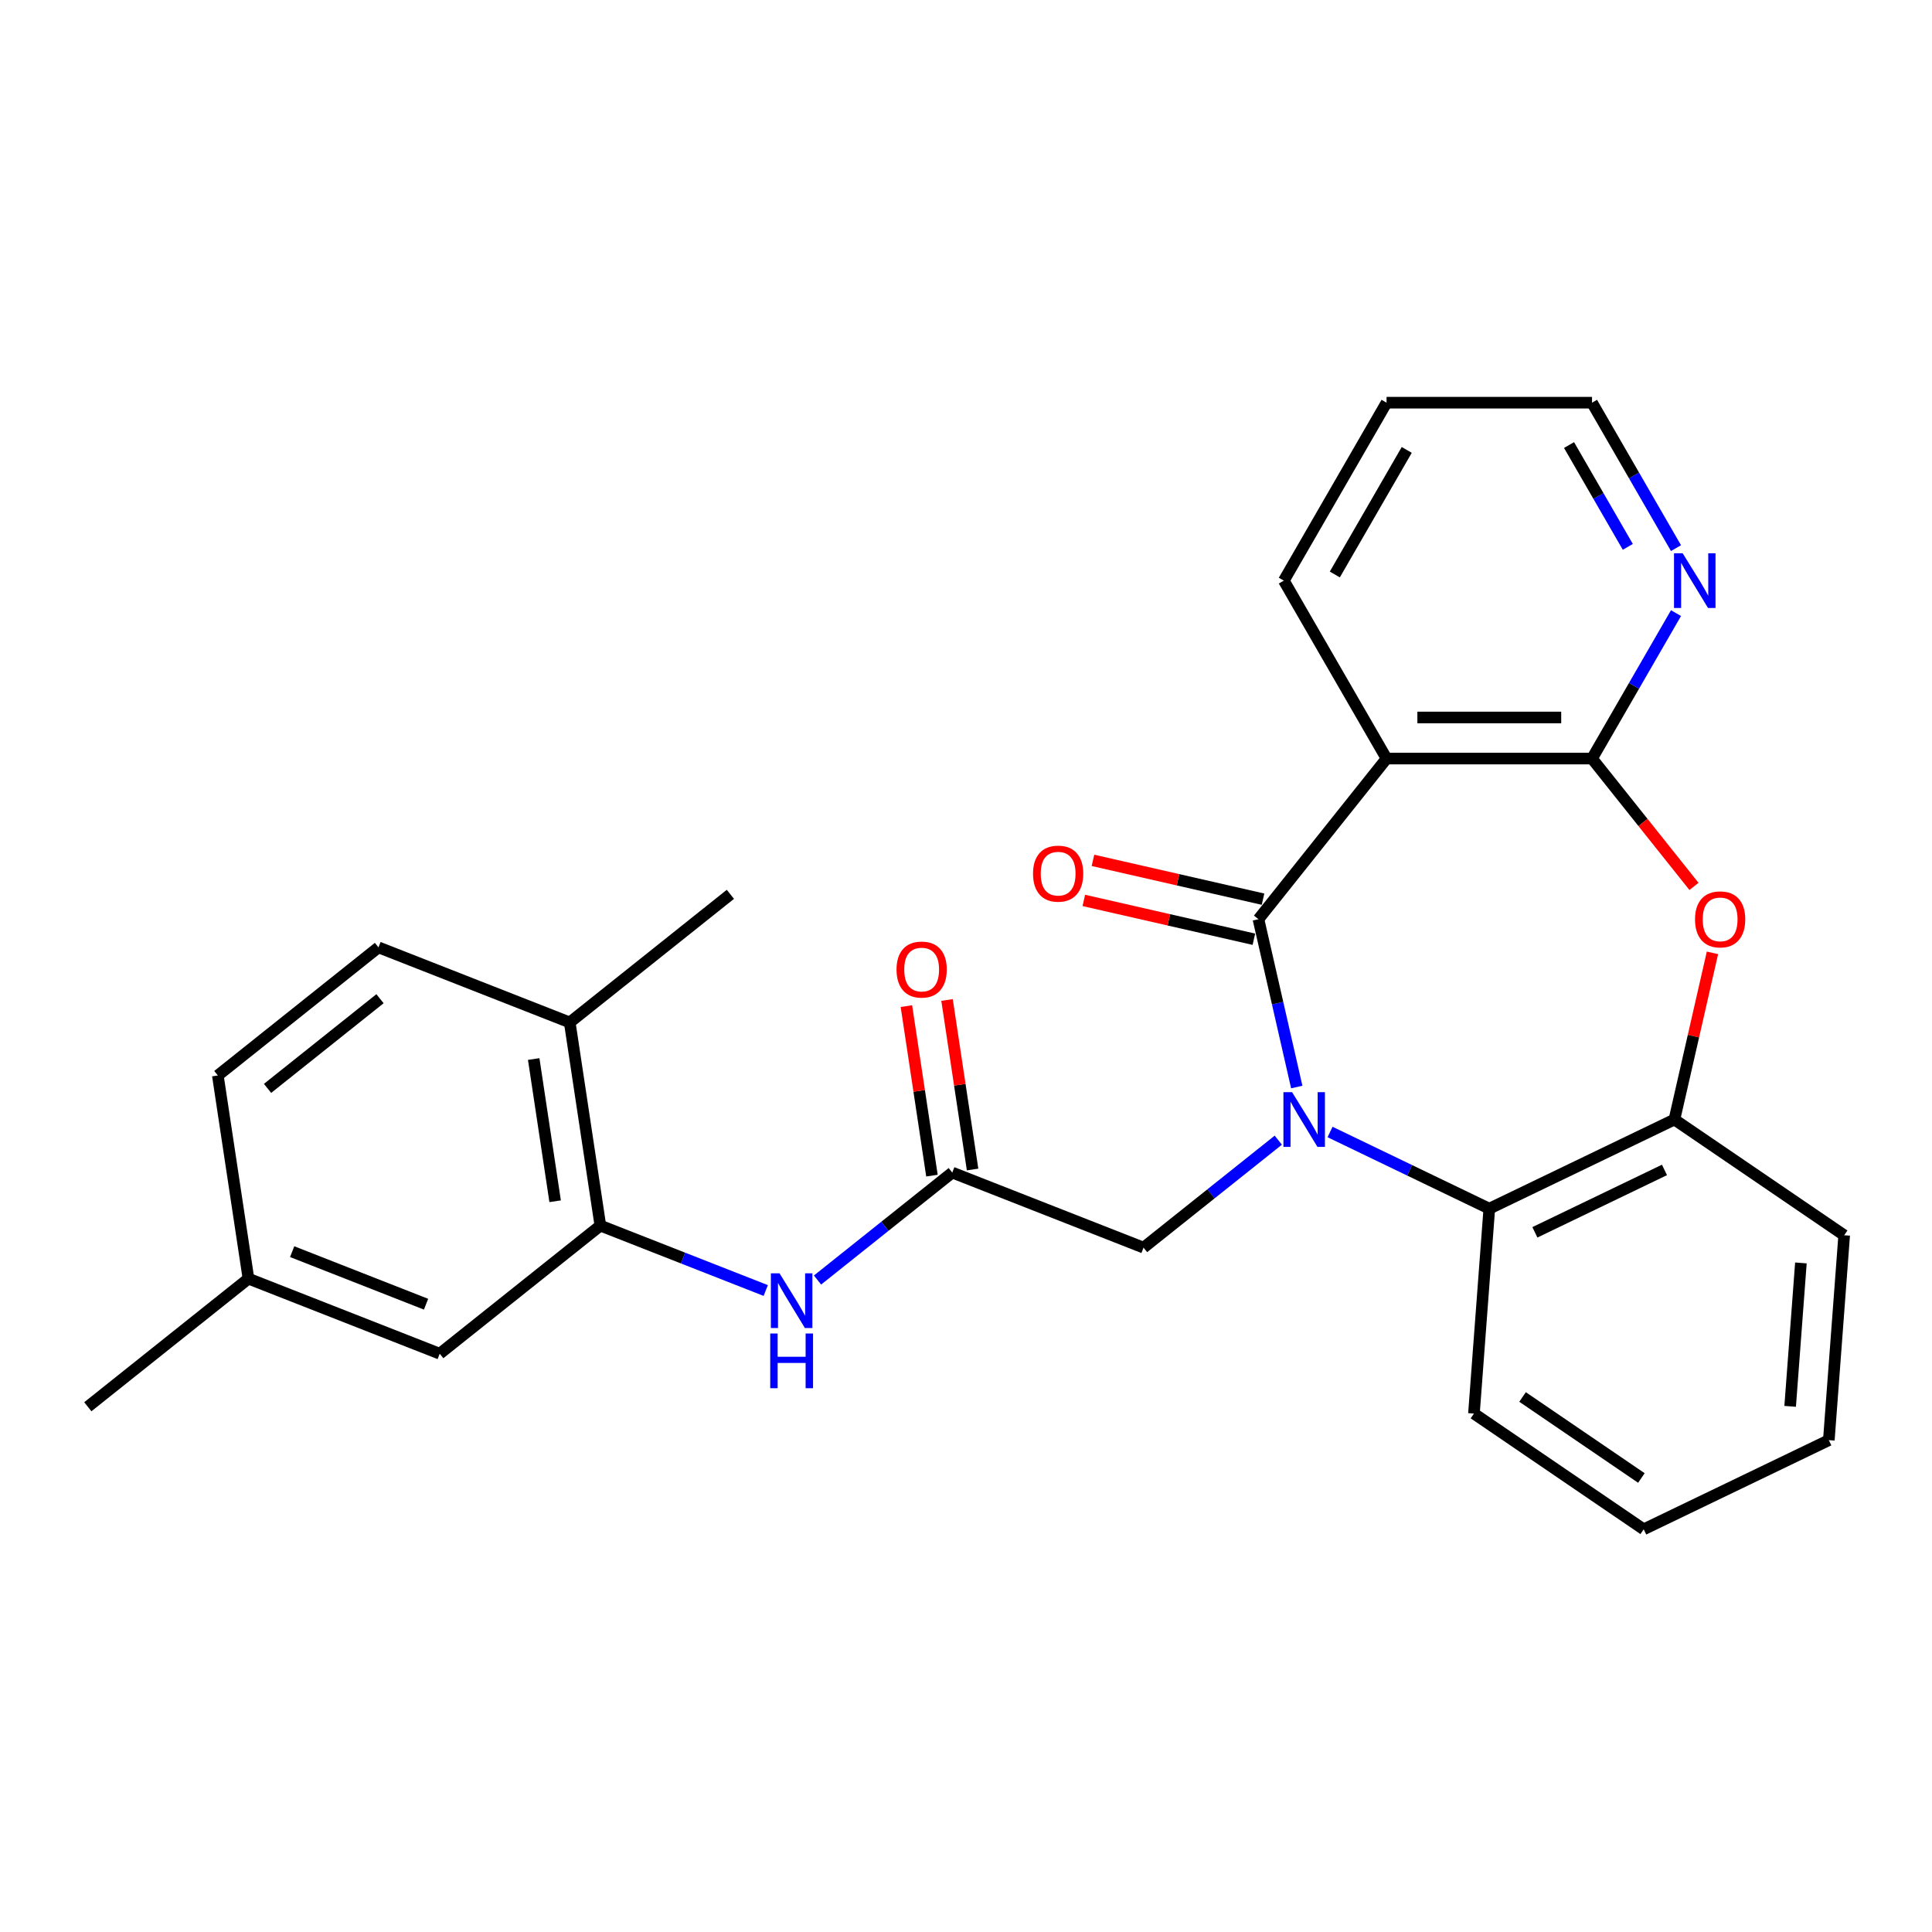 <?xml version='1.0' encoding='iso-8859-1'?>
<svg version='1.1' baseProfile='full'
              xmlns='http://www.w3.org/2000/svg'
                      xmlns:rdkit='http://www.rdkit.org/xml'
                      xmlns:xlink='http://www.w3.org/1999/xlink'
                  xml:space='preserve'
width='1000px' height='1000px' viewBox='0 0 1000 1000'>
<!-- END OF HEADER -->
<rect style='opacity:1.0;fill:#FFFFFF;stroke:none' width='1000' height='1000' x='0' y='0'> </rect>
<path class='bond-0' d='M 671.201,562.646 L 661.288,519.214' style='fill:none;fill-rule:evenodd;stroke:#0000FF;stroke-width:6px;stroke-linecap:butt;stroke-linejoin:miter;stroke-opacity:1' />
<path class='bond-0' d='M 661.288,519.214 L 651.374,475.781' style='fill:none;fill-rule:evenodd;stroke:#000000;stroke-width:6px;stroke-linecap:butt;stroke-linejoin:miter;stroke-opacity:1' />
<path class='bond-4' d='M 688.438,585.917 L 729.648,605.763' style='fill:none;fill-rule:evenodd;stroke:#0000FF;stroke-width:6px;stroke-linecap:butt;stroke-linejoin:miter;stroke-opacity:1' />
<path class='bond-4' d='M 729.648,605.763 L 770.857,625.608' style='fill:none;fill-rule:evenodd;stroke:#000000;stroke-width:6px;stroke-linecap:butt;stroke-linejoin:miter;stroke-opacity:1' />
<path class='bond-8' d='M 661.641,590.15 L 626.766,617.961' style='fill:none;fill-rule:evenodd;stroke:#0000FF;stroke-width:6px;stroke-linecap:butt;stroke-linejoin:miter;stroke-opacity:1' />
<path class='bond-8' d='M 626.766,617.961 L 591.892,645.773' style='fill:none;fill-rule:evenodd;stroke:#000000;stroke-width:6px;stroke-linecap:butt;stroke-linejoin:miter;stroke-opacity:1' />
<path class='bond-1' d='M 651.374,475.781 L 717.682,392.634' style='fill:none;fill-rule:evenodd;stroke:#000000;stroke-width:6px;stroke-linecap:butt;stroke-linejoin:miter;stroke-opacity:1' />
<path class='bond-11' d='M 653.741,465.413 L 609.729,455.367' style='fill:none;fill-rule:evenodd;stroke:#000000;stroke-width:6px;stroke-linecap:butt;stroke-linejoin:miter;stroke-opacity:1' />
<path class='bond-11' d='M 609.729,455.367 L 565.716,445.322' style='fill:none;fill-rule:evenodd;stroke:#FF0000;stroke-width:6px;stroke-linecap:butt;stroke-linejoin:miter;stroke-opacity:1' />
<path class='bond-11' d='M 649.008,486.15 L 604.996,476.104' style='fill:none;fill-rule:evenodd;stroke:#000000;stroke-width:6px;stroke-linecap:butt;stroke-linejoin:miter;stroke-opacity:1' />
<path class='bond-11' d='M 604.996,476.104 L 560.983,466.059' style='fill:none;fill-rule:evenodd;stroke:#FF0000;stroke-width:6px;stroke-linecap:butt;stroke-linejoin:miter;stroke-opacity:1' />
<path class='bond-2' d='M 717.682,392.634 L 824.032,392.634' style='fill:none;fill-rule:evenodd;stroke:#000000;stroke-width:6px;stroke-linecap:butt;stroke-linejoin:miter;stroke-opacity:1' />
<path class='bond-2' d='M 733.635,371.364 L 808.08,371.364' style='fill:none;fill-rule:evenodd;stroke:#000000;stroke-width:6px;stroke-linecap:butt;stroke-linejoin:miter;stroke-opacity:1' />
<path class='bond-17' d='M 717.682,392.634 L 664.508,300.532' style='fill:none;fill-rule:evenodd;stroke:#000000;stroke-width:6px;stroke-linecap:butt;stroke-linejoin:miter;stroke-opacity:1' />
<path class='bond-10' d='M 824.032,392.634 L 845.765,354.992' style='fill:none;fill-rule:evenodd;stroke:#000000;stroke-width:6px;stroke-linecap:butt;stroke-linejoin:miter;stroke-opacity:1' />
<path class='bond-10' d='M 845.765,354.992 L 867.497,317.351' style='fill:none;fill-rule:evenodd;stroke:#0000FF;stroke-width:6px;stroke-linecap:butt;stroke-linejoin:miter;stroke-opacity:1' />
<path class='bond-27' d='M 824.032,392.634 L 850.416,425.718' style='fill:none;fill-rule:evenodd;stroke:#000000;stroke-width:6px;stroke-linecap:butt;stroke-linejoin:miter;stroke-opacity:1' />
<path class='bond-27' d='M 850.416,425.718 L 876.8,458.803' style='fill:none;fill-rule:evenodd;stroke:#FF0000;stroke-width:6px;stroke-linecap:butt;stroke-linejoin:miter;stroke-opacity:1' />
<path class='bond-3' d='M 886.364,493.2 L 876.52,536.332' style='fill:none;fill-rule:evenodd;stroke:#FF0000;stroke-width:6px;stroke-linecap:butt;stroke-linejoin:miter;stroke-opacity:1' />
<path class='bond-3' d='M 876.52,536.332 L 866.675,579.465' style='fill:none;fill-rule:evenodd;stroke:#000000;stroke-width:6px;stroke-linecap:butt;stroke-linejoin:miter;stroke-opacity:1' />
<path class='bond-5' d='M 770.857,625.608 L 866.675,579.465' style='fill:none;fill-rule:evenodd;stroke:#000000;stroke-width:6px;stroke-linecap:butt;stroke-linejoin:miter;stroke-opacity:1' />
<path class='bond-5' d='M 794.459,637.85 L 861.531,605.55' style='fill:none;fill-rule:evenodd;stroke:#000000;stroke-width:6px;stroke-linecap:butt;stroke-linejoin:miter;stroke-opacity:1' />
<path class='bond-19' d='M 770.857,625.608 L 762.91,731.66' style='fill:none;fill-rule:evenodd;stroke:#000000;stroke-width:6px;stroke-linecap:butt;stroke-linejoin:miter;stroke-opacity:1' />
<path class='bond-20' d='M 866.675,579.465 L 954.545,639.374' style='fill:none;fill-rule:evenodd;stroke:#000000;stroke-width:6px;stroke-linecap:butt;stroke-linejoin:miter;stroke-opacity:1' />
<path class='bond-6' d='M 492.894,606.919 L 591.892,645.773' style='fill:none;fill-rule:evenodd;stroke:#000000;stroke-width:6px;stroke-linecap:butt;stroke-linejoin:miter;stroke-opacity:1' />
<path class='bond-9' d='M 492.894,606.919 L 458.019,634.73' style='fill:none;fill-rule:evenodd;stroke:#000000;stroke-width:6px;stroke-linecap:butt;stroke-linejoin:miter;stroke-opacity:1' />
<path class='bond-9' d='M 458.019,634.73 L 423.145,662.542' style='fill:none;fill-rule:evenodd;stroke:#0000FF;stroke-width:6px;stroke-linecap:butt;stroke-linejoin:miter;stroke-opacity:1' />
<path class='bond-14' d='M 503.41,605.334 L 496.797,561.462' style='fill:none;fill-rule:evenodd;stroke:#000000;stroke-width:6px;stroke-linecap:butt;stroke-linejoin:miter;stroke-opacity:1' />
<path class='bond-14' d='M 496.797,561.462 L 490.185,517.591' style='fill:none;fill-rule:evenodd;stroke:#FF0000;stroke-width:6px;stroke-linecap:butt;stroke-linejoin:miter;stroke-opacity:1' />
<path class='bond-14' d='M 482.378,608.504 L 475.765,564.632' style='fill:none;fill-rule:evenodd;stroke:#000000;stroke-width:6px;stroke-linecap:butt;stroke-linejoin:miter;stroke-opacity:1' />
<path class='bond-14' d='M 475.765,564.632 L 469.152,520.761' style='fill:none;fill-rule:evenodd;stroke:#FF0000;stroke-width:6px;stroke-linecap:butt;stroke-linejoin:miter;stroke-opacity:1' />
<path class='bond-7' d='M 310.748,634.373 L 353.548,651.17' style='fill:none;fill-rule:evenodd;stroke:#000000;stroke-width:6px;stroke-linecap:butt;stroke-linejoin:miter;stroke-opacity:1' />
<path class='bond-7' d='M 353.548,651.17 L 396.347,667.968' style='fill:none;fill-rule:evenodd;stroke:#0000FF;stroke-width:6px;stroke-linecap:butt;stroke-linejoin:miter;stroke-opacity:1' />
<path class='bond-12' d='M 310.748,634.373 L 294.897,529.211' style='fill:none;fill-rule:evenodd;stroke:#000000;stroke-width:6px;stroke-linecap:butt;stroke-linejoin:miter;stroke-opacity:1' />
<path class='bond-12' d='M 287.338,621.769 L 276.243,548.155' style='fill:none;fill-rule:evenodd;stroke:#000000;stroke-width:6px;stroke-linecap:butt;stroke-linejoin:miter;stroke-opacity:1' />
<path class='bond-13' d='M 310.748,634.373 L 227.6,700.681' style='fill:none;fill-rule:evenodd;stroke:#000000;stroke-width:6px;stroke-linecap:butt;stroke-linejoin:miter;stroke-opacity:1' />
<path class='bond-29' d='M 867.497,283.713 L 845.765,246.072' style='fill:none;fill-rule:evenodd;stroke:#0000FF;stroke-width:6px;stroke-linecap:butt;stroke-linejoin:miter;stroke-opacity:1' />
<path class='bond-29' d='M 845.765,246.072 L 824.032,208.431' style='fill:none;fill-rule:evenodd;stroke:#000000;stroke-width:6px;stroke-linecap:butt;stroke-linejoin:miter;stroke-opacity:1' />
<path class='bond-29' d='M 842.557,283.056 L 827.344,256.707' style='fill:none;fill-rule:evenodd;stroke:#0000FF;stroke-width:6px;stroke-linecap:butt;stroke-linejoin:miter;stroke-opacity:1' />
<path class='bond-29' d='M 827.344,256.707 L 812.132,230.358' style='fill:none;fill-rule:evenodd;stroke:#000000;stroke-width:6px;stroke-linecap:butt;stroke-linejoin:miter;stroke-opacity:1' />
<path class='bond-15' d='M 294.897,529.211 L 195.899,490.357' style='fill:none;fill-rule:evenodd;stroke:#000000;stroke-width:6px;stroke-linecap:butt;stroke-linejoin:miter;stroke-opacity:1' />
<path class='bond-22' d='M 294.897,529.211 L 378.045,462.903' style='fill:none;fill-rule:evenodd;stroke:#000000;stroke-width:6px;stroke-linecap:butt;stroke-linejoin:miter;stroke-opacity:1' />
<path class='bond-16' d='M 227.6,700.681 L 128.602,661.827' style='fill:none;fill-rule:evenodd;stroke:#000000;stroke-width:6px;stroke-linecap:butt;stroke-linejoin:miter;stroke-opacity:1' />
<path class='bond-16' d='M 220.521,675.053 L 151.223,647.855' style='fill:none;fill-rule:evenodd;stroke:#000000;stroke-width:6px;stroke-linecap:butt;stroke-linejoin:miter;stroke-opacity:1' />
<path class='bond-30' d='M 195.899,490.357 L 112.752,556.665' style='fill:none;fill-rule:evenodd;stroke:#000000;stroke-width:6px;stroke-linecap:butt;stroke-linejoin:miter;stroke-opacity:1' />
<path class='bond-30' d='M 196.689,516.933 L 138.485,563.348' style='fill:none;fill-rule:evenodd;stroke:#000000;stroke-width:6px;stroke-linecap:butt;stroke-linejoin:miter;stroke-opacity:1' />
<path class='bond-18' d='M 128.602,661.827 L 112.752,556.665' style='fill:none;fill-rule:evenodd;stroke:#000000;stroke-width:6px;stroke-linecap:butt;stroke-linejoin:miter;stroke-opacity:1' />
<path class='bond-23' d='M 128.602,661.827 L 45.455,728.135' style='fill:none;fill-rule:evenodd;stroke:#000000;stroke-width:6px;stroke-linecap:butt;stroke-linejoin:miter;stroke-opacity:1' />
<path class='bond-24' d='M 664.508,300.532 L 717.682,208.431' style='fill:none;fill-rule:evenodd;stroke:#000000;stroke-width:6px;stroke-linecap:butt;stroke-linejoin:miter;stroke-opacity:1' />
<path class='bond-24' d='M 690.904,297.352 L 728.127,232.881' style='fill:none;fill-rule:evenodd;stroke:#000000;stroke-width:6px;stroke-linecap:butt;stroke-linejoin:miter;stroke-opacity:1' />
<path class='bond-25' d='M 762.91,731.66 L 850.78,791.569' style='fill:none;fill-rule:evenodd;stroke:#000000;stroke-width:6px;stroke-linecap:butt;stroke-linejoin:miter;stroke-opacity:1' />
<path class='bond-25' d='M 788.072,723.073 L 849.581,765.009' style='fill:none;fill-rule:evenodd;stroke:#000000;stroke-width:6px;stroke-linecap:butt;stroke-linejoin:miter;stroke-opacity:1' />
<path class='bond-28' d='M 954.545,639.374 L 946.598,745.426' style='fill:none;fill-rule:evenodd;stroke:#000000;stroke-width:6px;stroke-linecap:butt;stroke-linejoin:miter;stroke-opacity:1' />
<path class='bond-28' d='M 932.143,653.692 L 926.58,727.929' style='fill:none;fill-rule:evenodd;stroke:#000000;stroke-width:6px;stroke-linecap:butt;stroke-linejoin:miter;stroke-opacity:1' />
<path class='bond-21' d='M 824.032,208.431 L 717.682,208.431' style='fill:none;fill-rule:evenodd;stroke:#000000;stroke-width:6px;stroke-linecap:butt;stroke-linejoin:miter;stroke-opacity:1' />
<path class='bond-26' d='M 850.78,791.569 L 946.598,745.426' style='fill:none;fill-rule:evenodd;stroke:#000000;stroke-width:6px;stroke-linecap:butt;stroke-linejoin:miter;stroke-opacity:1' />
<path  class='atom-0' d='M 668.78 565.305
L 678.06 580.305
Q 678.98 581.785, 680.46 584.465
Q 681.94 587.145, 682.02 587.305
L 682.02 565.305
L 685.78 565.305
L 685.78 593.625
L 681.9 593.625
L 671.94 577.225
Q 670.78 575.305, 669.54 573.105
Q 668.34 570.905, 667.98 570.225
L 667.98 593.625
L 664.3 593.625
L 664.3 565.305
L 668.78 565.305
' fill='#0000FF'/>
<path  class='atom-4' d='M 877.34 475.861
Q 877.34 469.061, 880.7 465.261
Q 884.06 461.461, 890.34 461.461
Q 896.62 461.461, 899.98 465.261
Q 903.34 469.061, 903.34 475.861
Q 903.34 482.741, 899.94 486.661
Q 896.54 490.541, 890.34 490.541
Q 884.1 490.541, 880.7 486.661
Q 877.34 482.781, 877.34 475.861
M 890.34 487.341
Q 894.66 487.341, 896.98 484.461
Q 899.34 481.541, 899.34 475.861
Q 899.34 470.301, 896.98 467.501
Q 894.66 464.661, 890.34 464.661
Q 886.02 464.661, 883.66 467.461
Q 881.34 470.261, 881.34 475.861
Q 881.34 481.581, 883.66 484.461
Q 886.02 487.341, 890.34 487.341
' fill='#FF0000'/>
<path  class='atom-10' d='M 403.486 659.067
L 412.766 674.067
Q 413.686 675.547, 415.166 678.227
Q 416.646 680.907, 416.726 681.067
L 416.726 659.067
L 420.486 659.067
L 420.486 687.387
L 416.606 687.387
L 406.646 670.987
Q 405.486 669.067, 404.246 666.867
Q 403.046 664.667, 402.686 663.987
L 402.686 687.387
L 399.006 687.387
L 399.006 659.067
L 403.486 659.067
' fill='#0000FF'/>
<path  class='atom-10' d='M 398.666 690.219
L 402.506 690.219
L 402.506 702.259
L 416.986 702.259
L 416.986 690.219
L 420.826 690.219
L 420.826 718.539
L 416.986 718.539
L 416.986 705.459
L 402.506 705.459
L 402.506 718.539
L 398.666 718.539
L 398.666 690.219
' fill='#0000FF'/>
<path  class='atom-11' d='M 870.947 286.372
L 880.227 301.372
Q 881.147 302.852, 882.627 305.532
Q 884.107 308.212, 884.187 308.372
L 884.187 286.372
L 887.947 286.372
L 887.947 314.692
L 884.067 314.692
L 874.107 298.292
Q 872.947 296.372, 871.707 294.172
Q 870.507 291.972, 870.147 291.292
L 870.147 314.692
L 866.467 314.692
L 866.467 286.372
L 870.947 286.372
' fill='#0000FF'/>
<path  class='atom-12' d='M 534.691 452.196
Q 534.691 445.396, 538.051 441.596
Q 541.411 437.796, 547.691 437.796
Q 553.971 437.796, 557.331 441.596
Q 560.691 445.396, 560.691 452.196
Q 560.691 459.076, 557.291 462.996
Q 553.891 466.876, 547.691 466.876
Q 541.451 466.876, 538.051 462.996
Q 534.691 459.116, 534.691 452.196
M 547.691 463.676
Q 552.011 463.676, 554.331 460.796
Q 556.691 457.876, 556.691 452.196
Q 556.691 446.636, 554.331 443.836
Q 552.011 440.996, 547.691 440.996
Q 543.371 440.996, 541.011 443.796
Q 538.691 446.596, 538.691 452.196
Q 538.691 457.916, 541.011 460.796
Q 543.371 463.676, 547.691 463.676
' fill='#FF0000'/>
<path  class='atom-15' d='M 464.043 501.837
Q 464.043 495.037, 467.403 491.237
Q 470.763 487.437, 477.043 487.437
Q 483.323 487.437, 486.683 491.237
Q 490.043 495.037, 490.043 501.837
Q 490.043 508.717, 486.643 512.637
Q 483.243 516.517, 477.043 516.517
Q 470.803 516.517, 467.403 512.637
Q 464.043 508.757, 464.043 501.837
M 477.043 513.317
Q 481.363 513.317, 483.683 510.437
Q 486.043 507.517, 486.043 501.837
Q 486.043 496.277, 483.683 493.477
Q 481.363 490.637, 477.043 490.637
Q 472.723 490.637, 470.363 493.437
Q 468.043 496.237, 468.043 501.837
Q 468.043 507.557, 470.363 510.437
Q 472.723 513.317, 477.043 513.317
' fill='#FF0000'/>
</svg>
